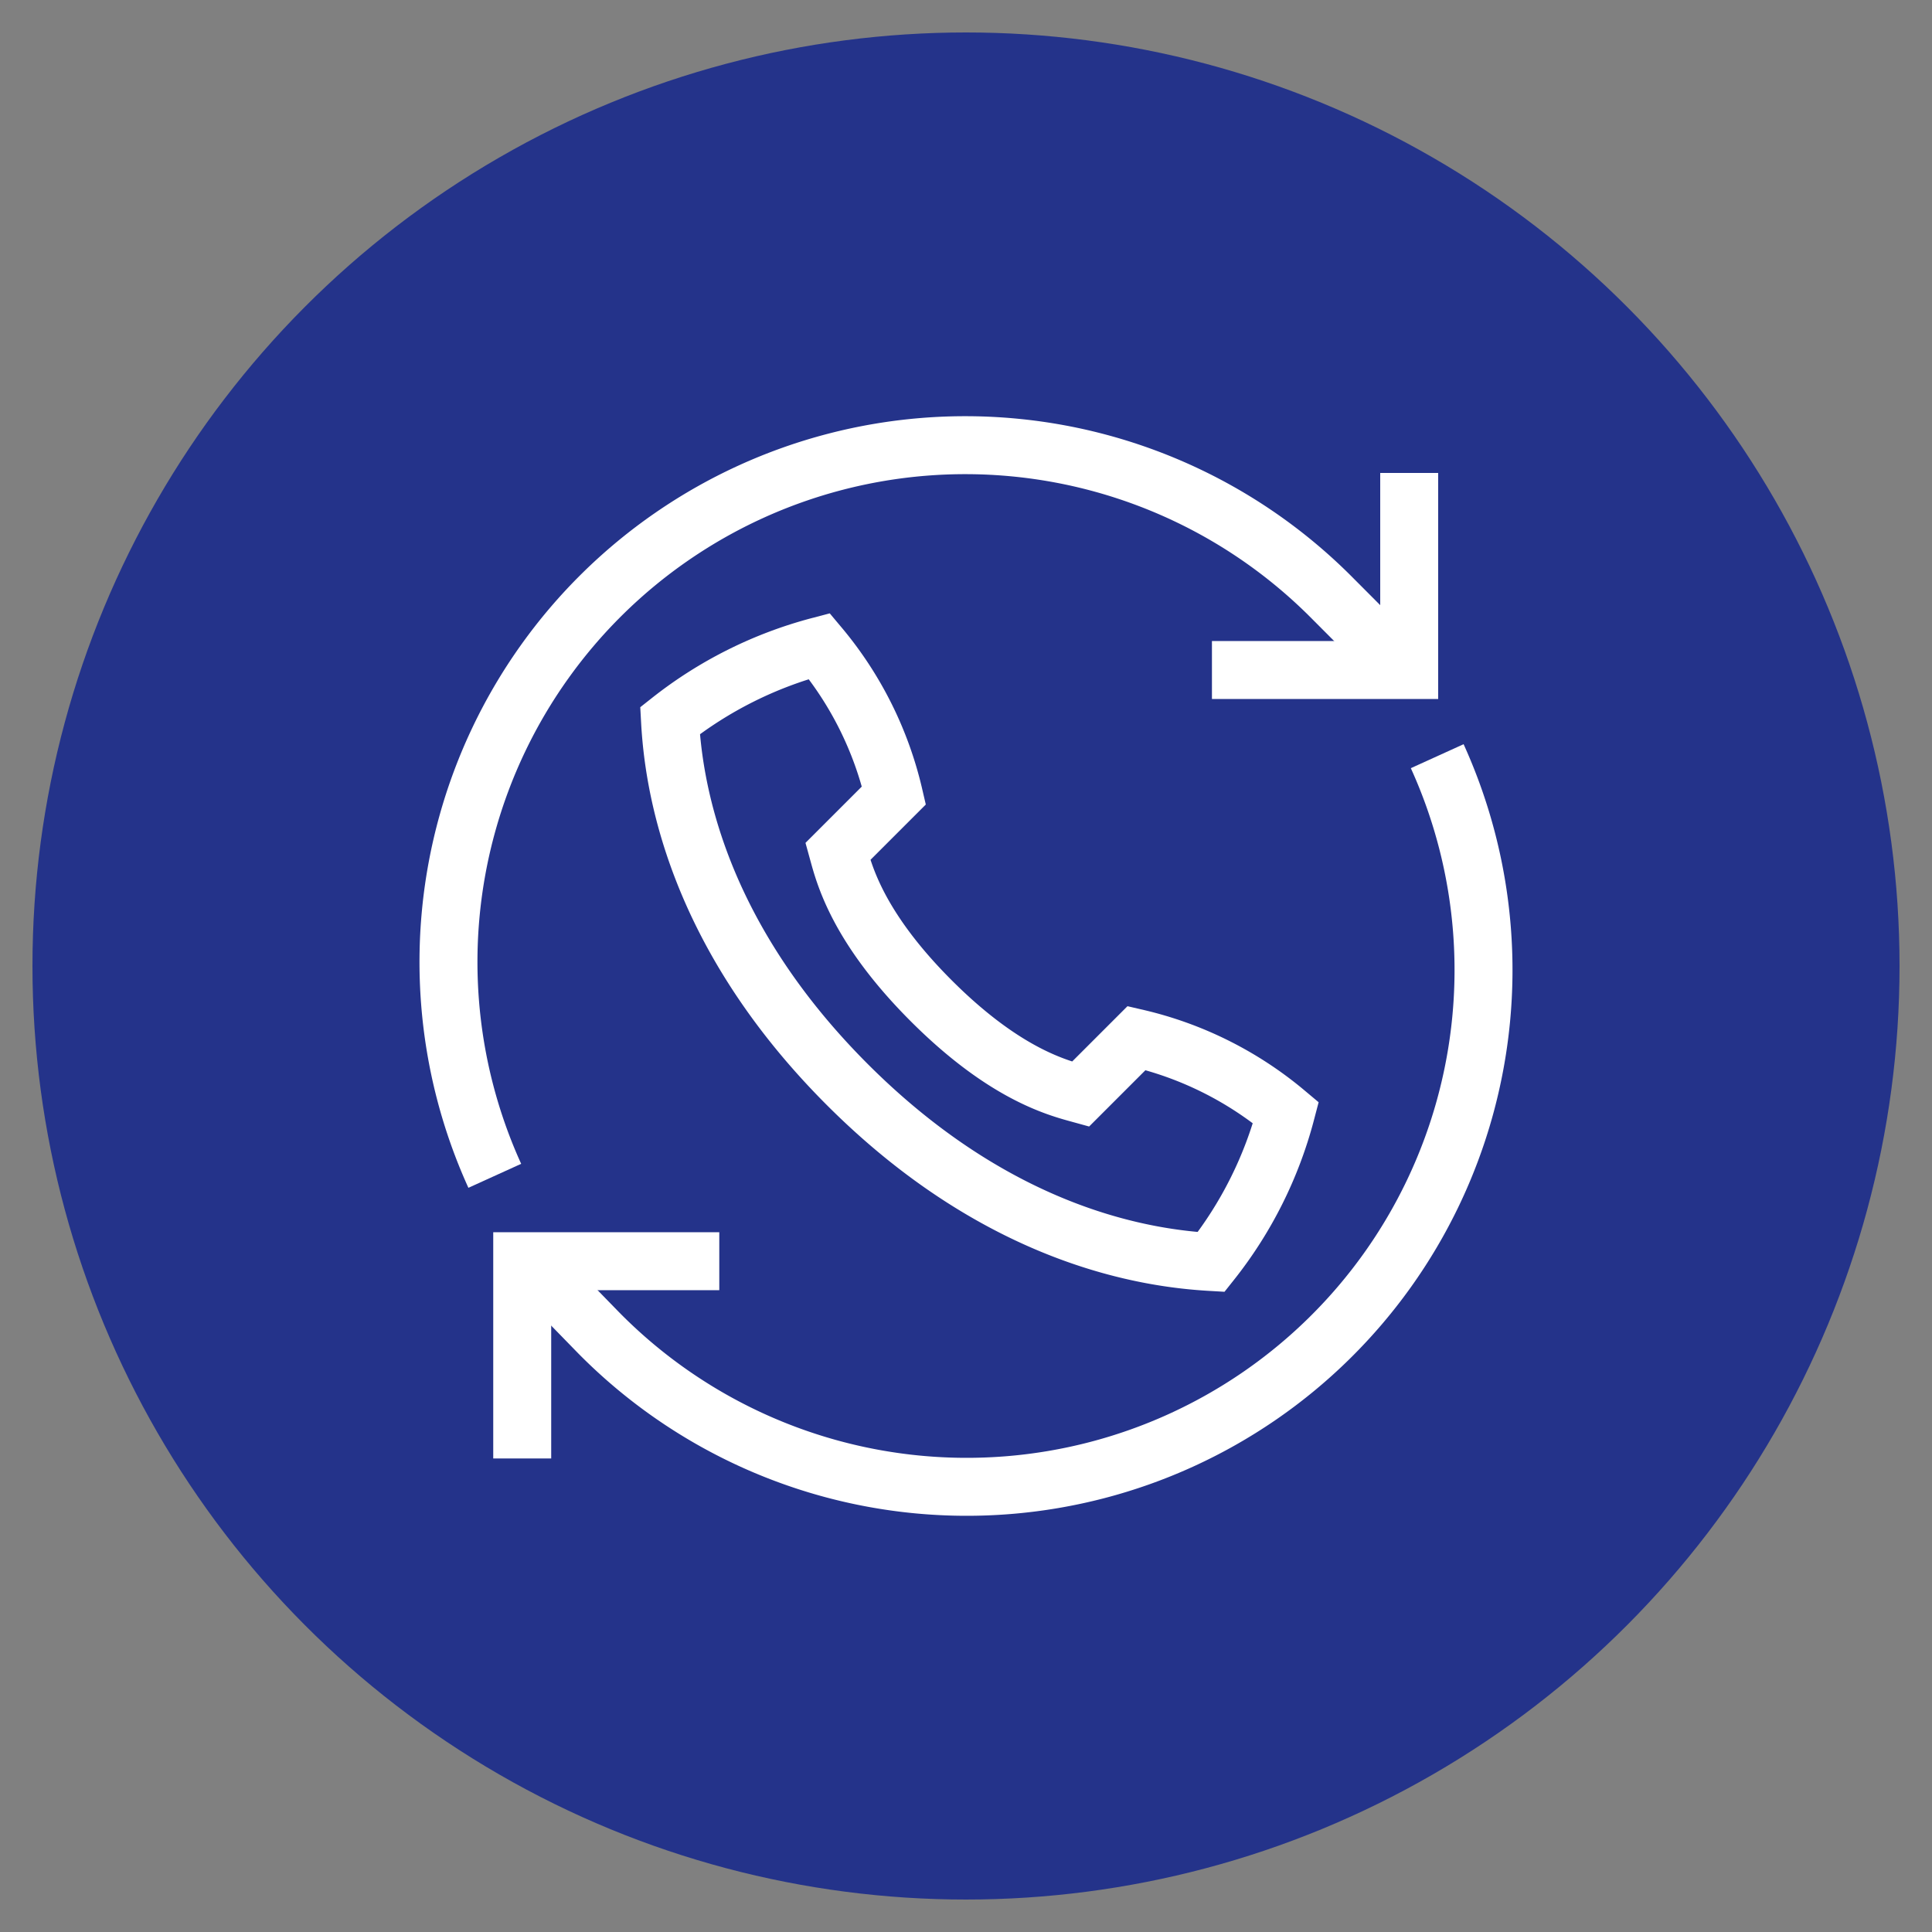 <svg id="Layer_1" data-name="Layer 1" xmlns="http://www.w3.org/2000/svg" viewBox="0 0 100 100"><rect x="0" y="0" width="100" height="100" fill="#808080" stroke="none"/><defs><style>.cls-1{fill:#24338a;}.cls-2{fill:none;stroke:#fff;stroke-miterlimit:10;stroke-width:3px;}</style></defs><circle class="cls-1" cx="50" cy="50" r="48.32"/><polyline class="cls-2" points="37.23 65.28 27.03 65.28 27.03 75.49"/><path class="cls-2" d="M25.61,60.86A26.75,26.75,0,0,1,69,31l3.44,3.45"/><path class="cls-2" d="M74.39,39.14A26.75,26.75,0,0,1,31,69L27.6,65.51"/><polyline class="cls-2" points="62.73 34.68 72.94 34.68 72.94 24.48"/><path class="cls-2" d="M58.83,53.73l-2.9,2.9c-1.16-.32-3.9-1-7.73-4.83s-4.51-6.57-4.83-7.73l2.9-2.9a18.55,18.55,0,0,0-3.86-7.73,21.16,21.16,0,0,0-7.73,3.86c.17,3.14,1.18,10.84,9.18,18.84s15.7,9,18.83,9.18a21,21,0,0,0,3.87-7.73A18.55,18.55,0,0,0,58.83,53.73Z"/></svg>